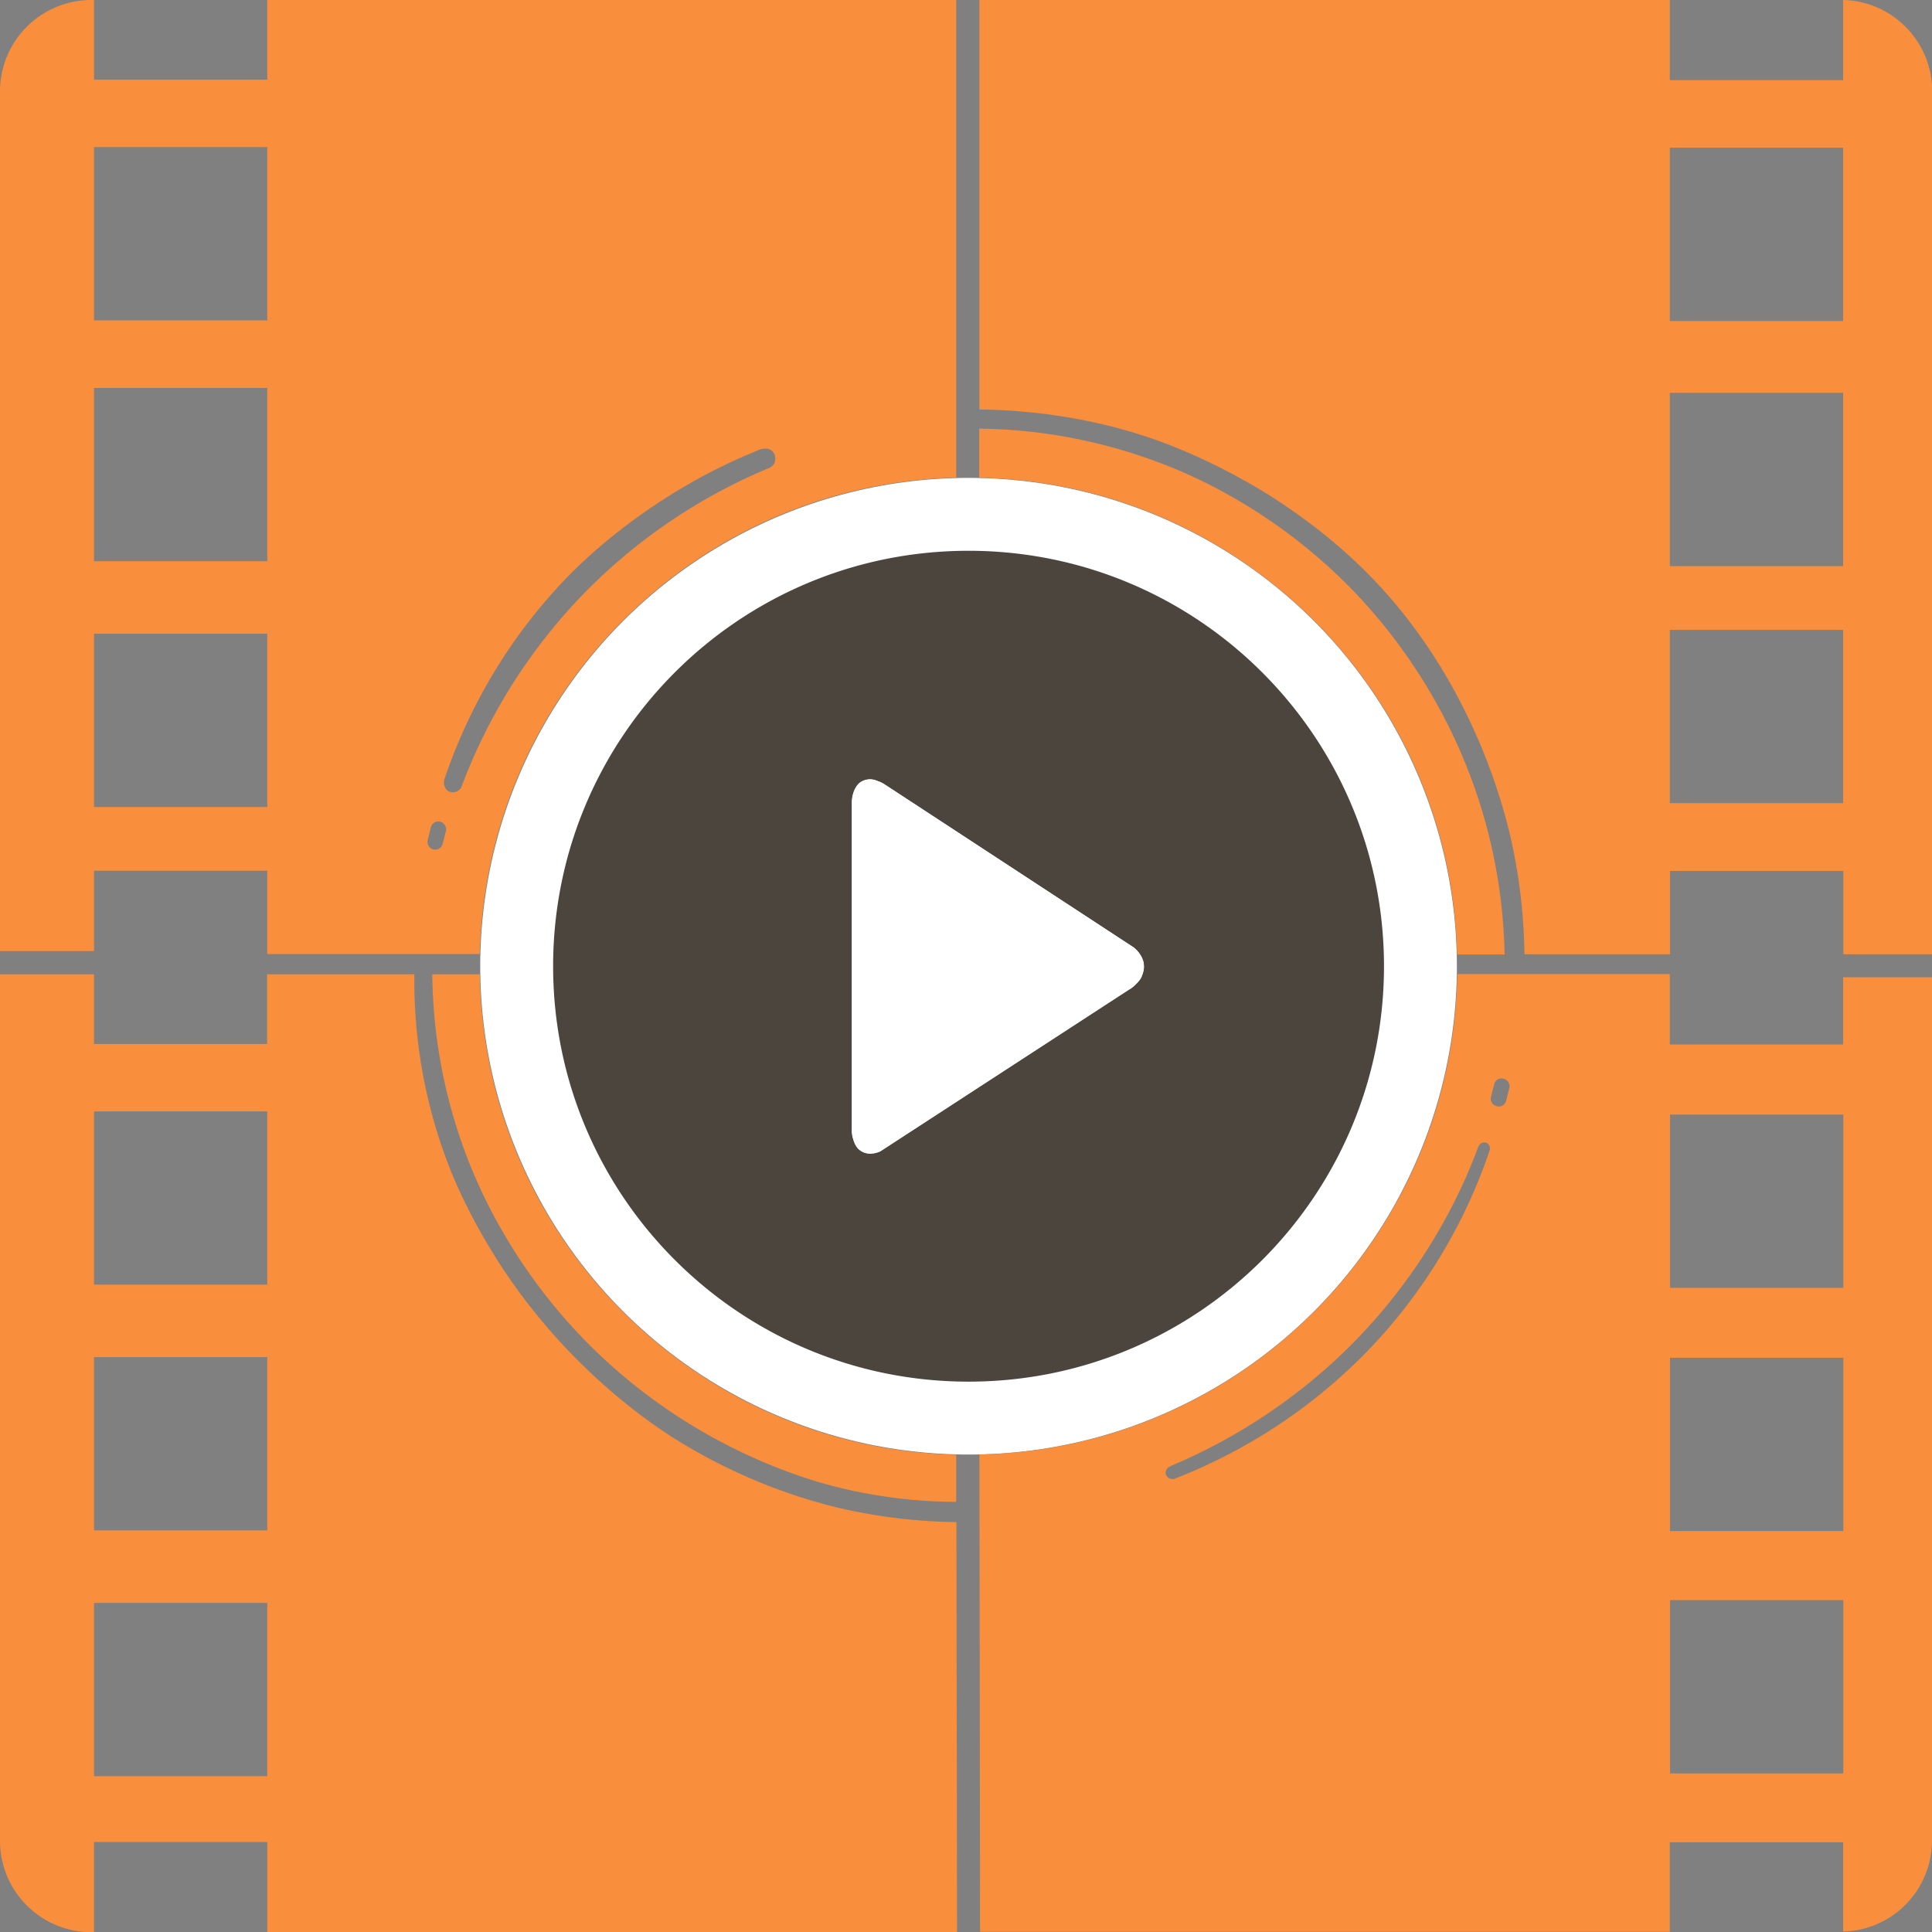 <svg xmlns="http://www.w3.org/2000/svg" viewBox="0 0 90.64 90.64"><rect x="0" y="0" width="90.64" height="90.64" fill="#808080" stroke="none"/><defs><style>.cls-1{fill:#f98e3d}.cls-2{fill:#fff}</style></defs><g ><circle cx="45.44" cy="45.33" r="22.91" class="cls-2"/><path d="M45.44 25.84c-10.77 0-19.49 8.73-19.49 19.49s8.73 19.49 19.49 19.49 19.49-8.73 19.49-19.49-8.73-19.49-19.49-19.49Zm8.13 19.97c-.09.19-.21.3-.31.4-.05.05-.11.1-.15.13-.05.04-.1.07-.14.09L41.3 54.02c-.07.03-.17.07-.29.09-.08.01-.2.03-.34 0a.774.774 0 0 1-.4-.21.881.881 0 0 1-.18-.29c-.05-.12-.07-.22-.09-.28-.02-.11-.03-.21-.03-.28V37.66c.01-.46.2-.86.48-1 .15-.08.32-.09.32-.09.17-.01.3.03.44.09.09.03.2.08.32.16l11.67 7.64c.08.06.19.17.29.32.07.11.17.28.18.53.01.23-.07.4-.1.48Z" style="fill:#4b453e"/><path d="M53.66 45.32c.01.23-.07.4-.1.48-.09.19-.21.3-.31.4-.05.05-.11.1-.15.13-.05.04-.1.07-.14.09l-11.67 7.59c-.07.03-.17.07-.29.09-.08.01-.2.03-.34 0a.774.774 0 0 1-.4-.21.881.881 0 0 1-.18-.29c-.05-.12-.07-.22-.09-.28-.02-.11-.03-.21-.03-.28V37.65c.01-.46.2-.86.48-1 .15-.08.32-.09.32-.09.17-.01.3.03.44.09.09.03.2.08.32.16l11.67 7.64c.08.06.19.17.29.32.07.11.17.28.18.53Z" class="cls-2"/><path d="M20.85 36.57s.01-.04.02-.07c0-.01 0-.02.01-.03M35.67 21.09l-.08.04M70.59 44.78h-2.23c-.28-12.24-10.18-22.11-22.42-22.37v-2.3c1.99.02 5.05.3 8.49 1.61 1.49.56 5 2.06 8.44 5.38 1.41 1.35 5.14 5.28 6.85 11.59.67 2.47.84 4.6.87 6.09Z" class="cls-1"/><path d="M86.47 0v3.76h-8.13V0H45.95v19.21c4.24.06 7.38 1.04 9.2 1.78.55.22 2.09.86 3.95 1.97.77.46 2.64 1.65 4.45 3.35 5.4 5.04 7 11.57 7.35 13.11.47 2.12.6 3.97.62 5.35h6.83v-3.91h8.13v3.91h4.17V4.29c0-2.33-1.85-4.23-4.17-4.29Zm0 37.68h-8.13v-8.13h8.13v8.13Zm0-11.12h-8.13v-8.13h8.13v8.13Zm0-11.5h-8.13V6.93h8.13v8.13ZM44.87 70.46c-1.25 0-3.09-.11-5.21-.6-1.28-.29-7.41-1.81-12.63-7.41-3.27-3.51-4.72-7.06-5.24-8.48a24.717 24.717 0 0 1-1.51-8.26h2.23c.2 12.3 10.08 22.24 22.35 22.54v2.21Z" class="cls-1"/><path d="m44.9 90.64-.03-19.23c-1.45-.02-3.38-.16-5.61-.69-1.3-.32-4.18-1.12-7.39-3.09-1.01-.62-5.55-3.5-8.92-9.13-1.18-1.96-1.81-3.57-1.96-3.98a24.072 24.072 0 0 1-1.55-8.81h-6.91v3.27H4.41v-3.27H0v40.65a4.29 4.29 0 0 0 4.29 4.29h.12v-4.23h8.13v4.23H44.9ZM4.41 52.14h8.13v8.13H4.41v-8.13Zm0 11.53h8.13v8.13H4.41v-8.13Zm0 19.66V75.2h8.13v8.13H4.41ZM12.54 0v3.74H4.41V0h-.12A4.29 4.29 0 0 0 0 4.29v40.33h4.41v-3.77h8.13v3.91h9.97c.3-12.21 10.14-22.06 22.35-22.35V0H12.54Zm0 37.86H4.41v-8.13h8.13v8.13Zm0-11.53H4.41V18.2h8.13v8.13Zm0-11.3H4.41V6.9h8.13v8.13Zm8.38 23.96-.15.59c-.05.2-.25.32-.44.27a.358.358 0 0 1-.26-.44l.14-.59c.05-.2.25-.32.44-.27.17.04.28.2.28.36 0 .03 0 .06-.01.09Zm15.44-17.34c-.04.15-.15.24-.23.28l-.04.03h-.02a26.224 26.224 0 0 0-8.75 5.96c-1.7 1.76-2.82 3.45-3.3 4.21a26.552 26.552 0 0 0-2.37 4.78s-.01.02-.01.03l-.02.03c-.09.13-.23.2-.37.2-.09 0-.16-.03-.17-.03-.13-.05-.18-.16-.2-.2a.49.49 0 0 1-.03-.37c0-.03.01-.05.02-.07 0-.01 0-.02.01-.03.73-2.14 2.32-5.86 5.71-9.37.67-.69 3.87-3.92 8.99-5.98.1-.05.19-.06.25-.07.06 0 .13-.01.21.01.07.02.12.05.15.07.03.02.09.08.14.18.07.15.03.29.02.32ZM86.47 45.86V49h-8.13v-3.3h-9.97c-.2 12.32-10.12 22.28-22.42 22.54l.03 22.39h32.36v-4.2h8.13v4.19a4.276 4.276 0 0 0 4.17-4.28V45.85h-4.17ZM54.89 69.37a.318.318 0 0 1-.18-.16c-.07-.16.01-.34.18-.41l.05-.03c3.27-1.37 6.3-3.44 8.75-5.98 2.48-2.57 4.45-5.69 5.68-9.03l.02-.02a.27.27 0 0 1 .35-.12c.13.05.2.22.14.37a25.133 25.133 0 0 1-5.71 9.38 25.484 25.484 0 0 1-9 5.98c-.09.05-.19.05-.28.02Zm15.92-18.32-.15.59c-.05.2-.24.31-.44.26s-.32-.25-.27-.44l.15-.59c.05-.2.25-.32.44-.26.17.04.28.19.28.35 0 .03 0 .06-.01.09ZM86.48 83.2h-8.13v-8.13h8.13v8.13Zm0-11.37h-8.13V63.7h8.13v8.13Zm0-11.41h-8.13v-8.13h8.13v8.13Z" class="cls-1"/></g></svg>
